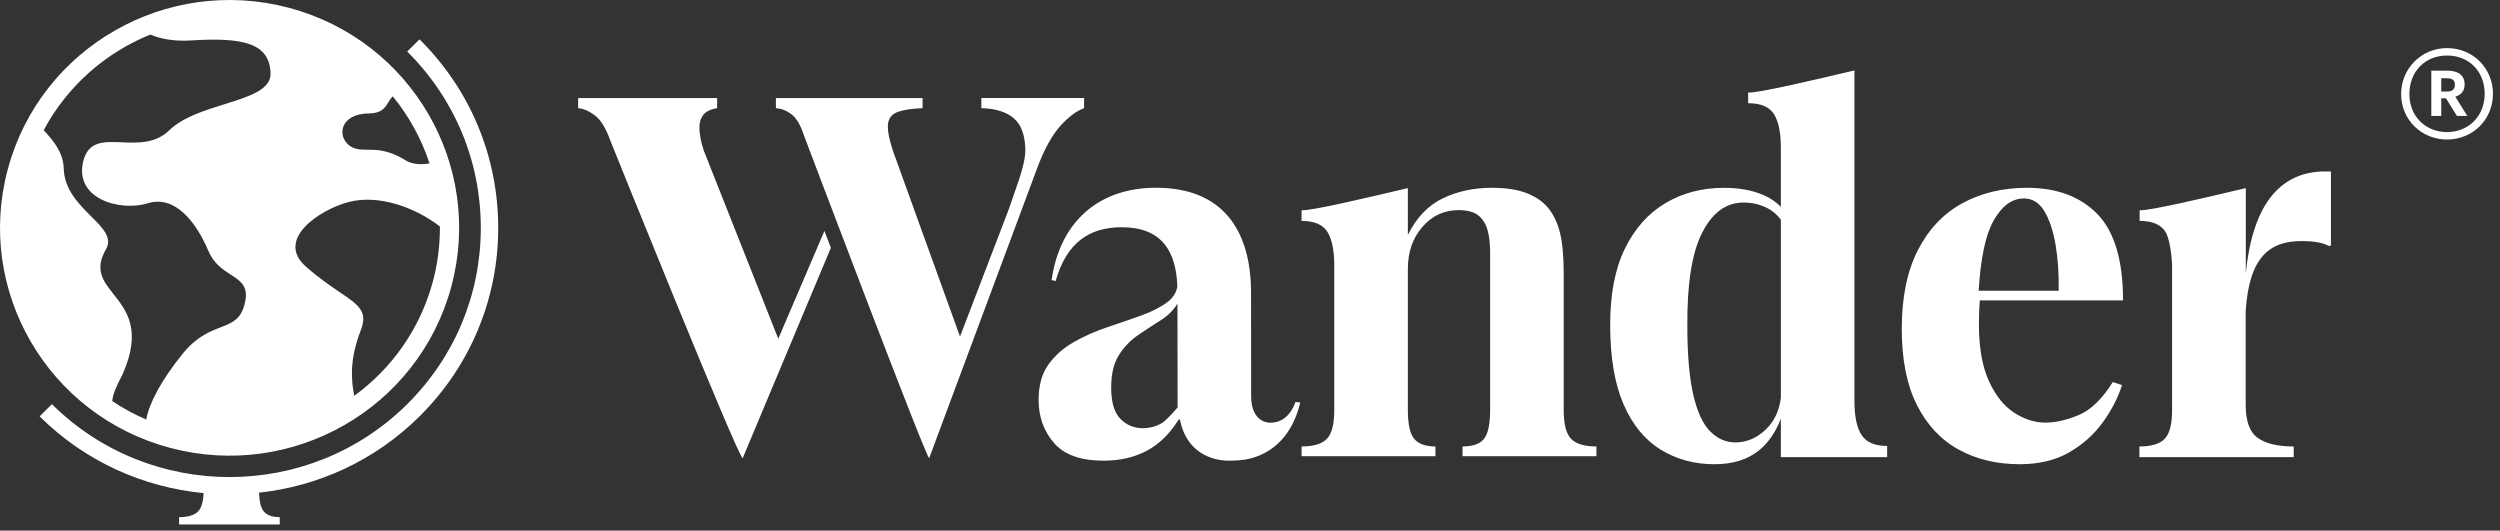 <svg width="278" height="59" viewBox="0 0 278 59" fill="none" xmlns="http://www.w3.org/2000/svg">
<rect x="0" y="0" width="278" height="59" fill="#333333" stroke="none"/>
<path fill-rule="evenodd" clip-rule="evenodd" d="M50.181 31.892C46.533 45.405 32.538 53.424 18.923 49.804C5.308 46.183 -2.772 32.292 0.876 18.78C4.524 5.268 18.518 -2.751 32.134 0.869C45.75 4.49 53.829 18.379 50.181 31.892ZM43.173 11.393C42.806 11.992 42.432 12.601 41.026 12.613C37.796 12.641 37.453 15.146 38.86 16.189C39.471 16.643 40.097 16.645 40.863 16.648C41.86 16.653 43.095 16.658 44.84 17.665C45.772 18.337 46.779 18.314 47.767 18.175C46.874 15.461 45.487 12.929 43.68 10.714C43.467 10.912 43.321 11.152 43.173 11.393ZM48.916 25.183C46.075 22.984 42.034 21.615 38.79 22.459C35.519 23.311 30.588 26.627 34.012 29.64C35.469 30.923 36.751 31.793 37.777 32.489C39.891 33.922 40.917 34.618 40.136 36.668C39.345 38.744 38.787 41.029 39.392 44.015C43.525 41.001 46.695 36.632 48.123 31.345C48.679 29.287 48.93 27.218 48.916 25.183ZM16.713 3.846C11.714 5.872 7.465 9.59 4.857 14.479C5.971 15.675 7.041 16.982 7.086 18.725C7.144 21.073 8.758 22.683 10.125 24.047C11.431 25.349 12.51 26.426 11.79 27.706C10.469 29.985 11.465 31.244 12.631 32.718C14.078 34.547 15.787 36.707 13.658 41.564L13.592 41.695C12.979 42.91 12.536 43.791 12.486 44.602C13.666 45.39 14.926 46.08 16.265 46.652C16.56 44.885 17.961 42.217 20.364 39.276C21.863 37.439 23.319 36.873 24.514 36.408C25.974 35.84 27.047 35.423 27.342 33.027C27.422 31.677 26.622 31.161 25.658 30.539C24.783 29.976 23.774 29.325 23.166 27.887C21.887 24.863 19.545 21.642 16.447 22.601C13.349 23.56 8.198 22.107 9.268 17.897C9.835 15.666 11.562 15.74 13.552 15.825C15.319 15.9 17.293 15.984 18.845 14.473C20.319 13.037 22.742 12.282 24.962 11.59C27.712 10.733 30.151 9.973 30.085 8.137C29.967 4.818 27.112 4.126 21.198 4.499C19.395 4.612 17.87 4.331 16.713 3.846ZM206.214 44.628C206.214 46.319 206.479 47.571 207.01 48.378C207.54 49.186 208.488 49.59 209.851 49.59V50.831H198.031V46.544C197.461 48.041 196.659 49.221 195.616 50.07C194.347 51.104 192.689 51.621 190.644 51.621C188.409 51.621 186.41 51.076 184.649 49.985C182.888 48.895 181.514 47.213 180.529 44.938C179.544 42.664 179.051 39.722 179.051 36.111C179.051 32.69 179.601 29.861 180.7 27.623C181.799 25.388 183.305 23.704 185.218 22.576C187.129 21.448 189.299 20.885 191.724 20.885C193.39 20.885 194.857 21.157 196.128 21.703C196.853 22.015 197.486 22.451 198.031 23.002V16.441C198.031 14.748 197.776 13.499 197.264 12.69C196.752 11.882 195.796 11.477 194.395 11.477V10.293C195.414 10.386 202.244 8.769 205.092 8.095L205.092 8.095L205.092 8.095L205.092 8.095L205.093 8.095C205.632 7.968 206.028 7.874 206.214 7.832V44.628ZM196.44 47.673C197.328 46.794 197.856 45.644 198.031 44.226H198.033V24.431C197.602 23.848 197.081 23.408 196.47 23.111C195.655 22.716 194.794 22.52 193.884 22.52C191.952 22.52 190.417 23.639 189.281 25.875C188.144 28.113 187.595 31.563 187.632 36.225C187.632 39.421 187.85 41.968 188.285 43.866C188.721 45.766 189.346 47.13 190.161 47.955C190.975 48.784 191.912 49.197 192.973 49.197C194.261 49.197 195.417 48.688 196.44 47.673ZM173.884 30.415V45.586C173.884 47.166 174.159 48.237 174.71 48.8C175.258 49.365 176.195 49.647 177.522 49.647V50.73H162.634V49.647C163.769 49.647 164.565 49.364 165.02 48.8C165.474 48.237 165.701 47.166 165.701 45.586V28.047C165.701 27.108 165.607 26.29 165.417 25.594C165.228 24.898 164.887 24.352 164.395 23.958C163.902 23.563 163.164 23.366 162.179 23.366C160.587 23.366 159.252 23.986 158.173 25.227C157.092 26.468 156.553 28.029 156.553 29.908V45.587C156.553 47.166 156.789 48.238 157.263 48.802C157.736 49.366 158.523 49.648 159.622 49.648V50.731H144.738V49.648C146.063 49.648 146.996 49.365 147.546 48.802C148.095 48.238 148.37 47.167 148.37 45.587V29.527C148.37 27.834 148.115 26.585 147.603 25.776C147.092 24.969 146.134 24.563 144.733 24.563V23.379C145.751 23.473 152.563 21.86 155.418 21.184L155.418 21.184C155.963 21.055 156.364 20.96 156.553 20.918V26.129C157.499 24.211 158.787 22.858 160.416 22.068C162.044 21.278 163.862 20.884 165.871 20.884C167.461 20.884 168.758 21.08 169.763 21.475C170.767 21.87 171.554 22.406 172.122 23.083C172.728 23.797 173.174 24.718 173.458 25.846C173.742 26.974 173.884 28.497 173.884 30.415ZM220.154 33.404H236.082C236.082 28.968 235.134 25.771 233.24 23.816C231.345 21.862 228.731 20.884 225.398 20.884C222.707 20.884 220.312 21.457 218.21 22.603C216.108 23.75 214.459 25.489 213.266 27.82C212.072 30.152 211.476 33.066 211.476 36.562C211.476 39.983 212.035 42.803 213.152 45.021C214.269 47.24 215.812 48.894 217.784 49.984C219.754 51.074 222.025 51.62 224.603 51.62C226.725 51.62 228.543 51.186 230.058 50.322C231.573 49.458 232.824 48.347 233.809 46.994C234.794 45.641 235.514 44.251 235.968 42.821L234.945 42.482C233.77 44.363 232.51 45.583 231.166 46.148C229.821 46.711 228.581 46.994 227.444 46.994C226.269 46.994 225.114 46.628 223.977 45.895C222.841 45.161 221.902 43.987 221.164 42.37C220.425 40.755 220.055 38.648 220.055 36.053C220.055 35.527 220.065 35.019 220.084 34.531C220.101 34.142 220.127 33.772 220.154 33.404ZM220.03 32.332C220.24 28.739 220.786 26.137 221.677 24.549C222.605 22.895 223.731 22.068 225.058 22.068C226.005 22.068 226.764 22.539 227.331 23.478C227.899 24.418 228.316 25.668 228.582 27.229C228.846 28.789 228.96 30.491 228.923 32.332H220.03ZM139.129 44.161C139.153 46.039 140.082 47.007 141.29 47.007C142.281 47.007 143.419 46.467 144.058 44.702L144.589 44.76C144.168 46.528 143.432 47.94 142.445 48.989C141.381 50.121 140.026 50.829 138.468 51.107C137.92 51.185 137.347 51.227 136.746 51.227C136.584 51.227 136.432 51.222 136.279 51.216L136.202 51.213C133.356 50.975 131.681 49.157 131.212 46.66H131.064C131.056 46.673 131.048 46.686 131.04 46.699L131.019 46.731L130.994 46.768C130.978 46.792 130.962 46.816 130.946 46.84C130.02 48.288 128.896 49.378 127.569 50.099C126.185 50.851 124.566 51.227 122.71 51.227C120.171 51.227 118.335 50.57 117.198 49.253C116.062 47.937 115.494 46.34 115.494 44.459C115.494 42.844 115.864 41.527 116.602 40.512C117.341 39.497 118.297 38.661 119.472 38.002C120.646 37.344 121.887 36.798 123.194 36.366C124.501 35.934 125.751 35.502 126.944 35.068C128.138 34.636 129.104 34.137 129.842 33.574C130.472 33.093 130.827 32.5 130.919 31.8C130.927 31.998 130.933 32.197 130.933 32.403V31.732C130.933 31.736 130.932 31.74 130.932 31.744L130.931 31.746L130.929 31.755L130.926 31.767L130.926 31.767C130.923 31.778 130.92 31.789 130.919 31.8C130.773 27.903 129.158 25.268 124.74 25.268C121.145 25.268 118.601 26.97 117.386 31.252L116.941 31.143C117.824 24.826 122.029 20.877 128.553 20.877C135.913 20.877 139.116 25.54 139.116 32.565L139.123 38.535L139.125 40.391V44.094C139.125 44.106 139.126 44.117 139.127 44.128L139.128 44.138L139.129 44.146C139.129 44.151 139.129 44.156 139.129 44.161ZM127.086 47.617C127.806 47.617 128.479 47.447 129.104 47.109C129.699 46.786 130.863 45.407 130.946 45.31L130.946 45.31L130.95 45.304L130.94 38.536L130.933 33.767C130.931 33.769 130.93 33.772 130.927 33.776C130.473 34.513 129.849 35.133 129.046 35.632C128.231 36.14 127.399 36.685 126.546 37.268C125.694 37.852 124.984 38.593 124.416 39.496C123.847 40.397 123.563 41.601 123.563 43.105C123.563 44.722 123.904 45.878 124.586 46.574C125.267 47.27 126.101 47.617 127.086 47.617ZM258.562 19.063C253.832 19.063 250.496 22.366 249.734 30.452V20.918C249.544 20.961 249.138 21.057 248.586 21.188C245.725 21.866 238.944 23.473 237.929 23.379V24.563C239.33 24.563 240.287 24.969 240.798 25.776C241.217 26.439 241.462 28.061 241.537 29.406H241.534C241.534 29.447 241.537 29.486 241.537 29.527V45.587C241.537 47.167 241.262 48.238 240.712 48.802C240.163 49.365 239.225 49.648 237.9 49.648V50.833H255.061V49.648C253.28 49.648 251.944 49.329 251.055 48.69C250.164 48.05 249.72 46.828 249.72 45.024V43.838V34.601C250.102 28.492 252.469 26.808 255.902 26.808C257.349 26.808 258.275 26.985 258.912 27.328H259.199V19.066H258.562V19.063ZM120.55 10.901V12.029C119.717 12.331 118.846 12.979 117.936 13.975C117.027 14.972 116.115 16.572 115.318 18.741L103.327 50.943C102.967 50.943 89.406 15.075 89.406 15.075C89.027 13.911 88.562 13.121 88.014 12.707C87.464 12.294 86.886 12.069 86.281 12.03V10.902H102.59V12.03C101.453 12.069 100.553 12.199 99.89 12.425C99.227 12.65 98.848 13.082 98.754 13.722C98.658 14.362 98.838 15.377 99.293 16.767L106.754 37.426L112.161 23.309C112.344 22.772 112.523 22.259 112.695 21.77L112.695 21.77C113.451 19.614 114.046 17.916 114.016 16.598C113.977 14.981 113.541 13.825 112.708 13.129C111.875 12.434 110.681 12.068 109.128 12.029V10.901H120.55ZM86.544 37.67L78.269 16.766C78.004 15.976 77.843 15.236 77.786 14.54C77.729 13.844 77.852 13.28 78.155 12.847C78.457 12.416 78.989 12.142 79.747 12.03V10.902H64.291V12.03C64.858 12.069 65.475 12.331 66.137 12.82C66.8 13.309 67.378 14.249 67.871 15.639C67.871 15.639 82.083 50.944 82.589 50.944L92.394 27.558C92.151 26.92 91.911 26.291 91.678 25.677L86.544 37.67ZM55.401 25.337C55.401 17.417 52.294 9.972 46.652 4.373L45.282 5.731C50.558 10.968 53.465 17.93 53.465 25.337C53.465 32.743 50.559 39.705 45.282 44.942C34.391 55.752 16.666 55.752 5.775 44.942L4.406 46.301C9.496 51.352 15.98 54.195 22.638 54.832C22.598 55.813 22.395 56.493 22.028 56.87C21.615 57.295 20.913 57.506 19.917 57.506V58.32H31.108V57.506C30.281 57.506 29.69 57.294 29.335 56.87C29.012 56.488 28.838 55.791 28.807 54.785C35.33 54.077 41.662 51.253 46.652 46.3C52.294 40.701 55.401 33.256 55.401 25.337ZM267.005 10.454C267.005 13.329 269.282 15.514 272.111 15.514C274.963 15.514 277.217 13.306 277.217 10.431C277.217 7.602 275.009 5.348 272.111 5.348C269.259 5.348 267.005 7.625 267.005 10.454ZM276.297 10.431C276.297 12.938 274.48 14.686 272.111 14.686C269.765 14.686 267.925 12.984 267.925 10.454C267.925 7.947 269.673 6.176 272.111 6.176C274.549 6.176 276.297 7.924 276.297 10.431ZM270.363 7.855V12.892H271.467V10.937H271.996L273.215 12.892H274.365L273.031 10.753C273.629 10.569 274.066 10.155 274.066 9.396V9.373C274.066 8.338 273.307 7.855 272.134 7.855H270.363ZM272.111 10.178H271.467V8.706H272.111C272.663 8.706 272.985 8.89 272.985 9.419V9.442C272.985 9.925 272.686 10.178 272.111 10.178Z" fill="white" style="fill:white;fill-opacity:1;"/>
</svg>
